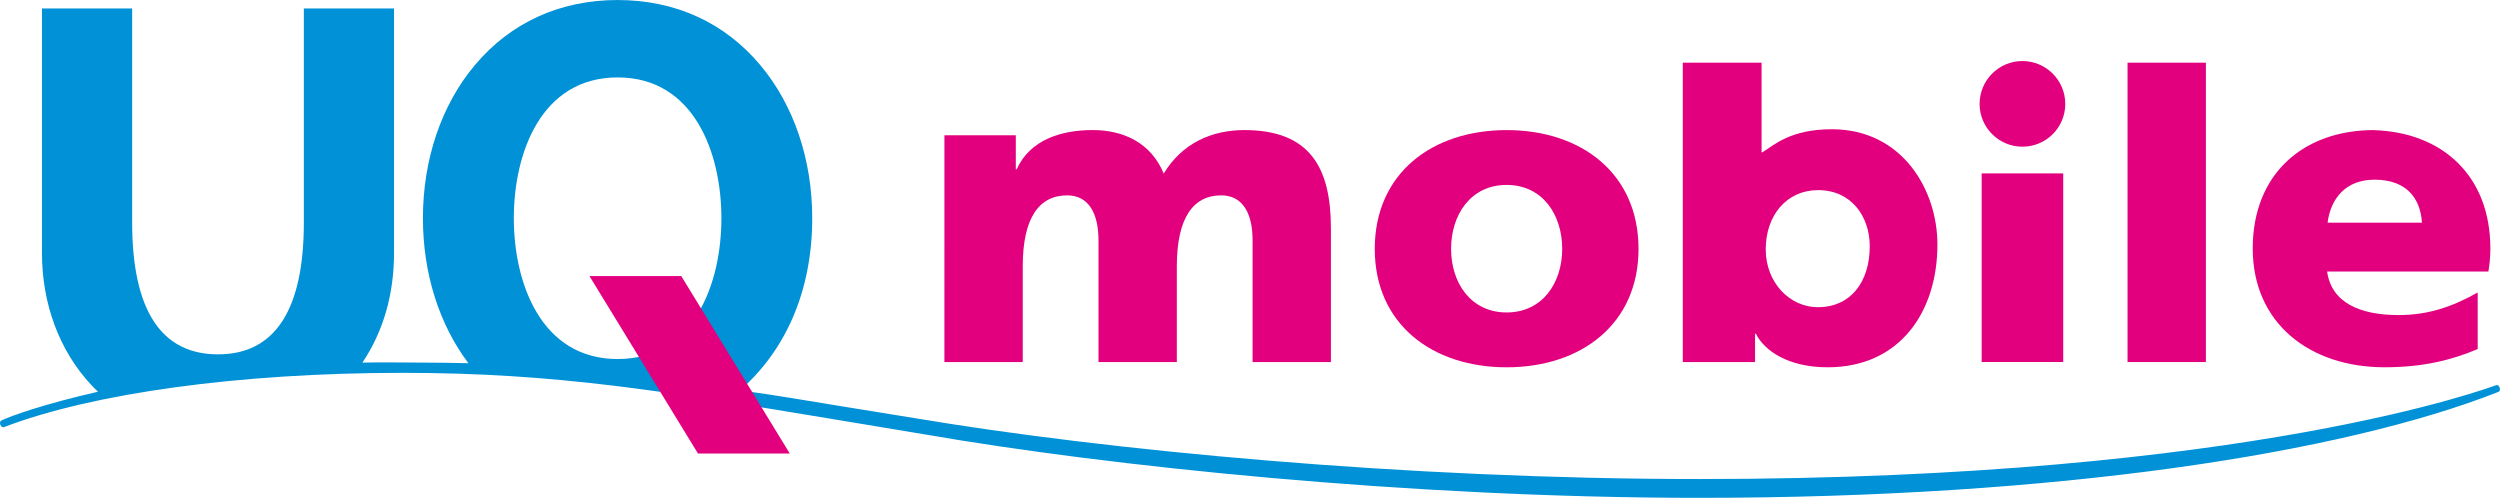 <?xml version="1.0" encoding="UTF-8"?><svg id="_レイヤー_2" xmlns="http://www.w3.org/2000/svg" width="100.43" height="20" viewBox="0 0 100.43 20"><defs><style>.cls-1{fill:#0091d7;}.cls-2{fill:#e3007f;}</style></defs><g id="design"><path class="cls-1" d="M100.282,15.471c-.114.032-9.849,3.773-32.015,3.773-11.778,0-23.84-1.155-31.505-2.444l-2.892-.469c-1.365-.225-2.792-.467-4.142-.651,1.789-1.564,2.901-3.93,2.901-6.913,0-2.361-.739-4.542-2.08-6.144-1.436-1.716-3.422-2.622-5.737-2.622s-4.304.906-5.742,2.622c-1.341,1.602-2.08,3.783-2.08,6.144,0,2.207.646,4.258,1.827,5.824-.595-.012-1.191-.024-1.79-.024-.872,0-1.669-.021-2.469,0,.844-1.252,1.271-2.753,1.271-4.402V.341h-3.623v8.593c0,3.519-1.16,5.301-3.448,5.301s-3.449-1.782-3.449-5.301V.341H1.686v9.824c0,2.047.701,3.926,1.973,5.292.09.096.183.189.279.279-2.2.504-3.485.966-3.889,1.159-.048.024-.064.099-.034.172.03.073.092.112.143.092,3.54-1.355,9.428-2.181,16.011-2.181,6.176,0,10.492.733,17.447,1.885l3.566.593c7.278,1.261,19.391,2.543,31.085,2.543,14.318,0,25.824-1.78,32.105-4.258.051-.019.07-.094.045-.169-.024-.075-.083-.117-.136-.102M24.813,3.11c3.074,0,4.167,3.046,4.167,5.656s-1.093,5.657-4.167,5.657-4.172-3.046-4.172-5.657,1.093-5.656,4.172-5.656Z"/><polyline class="cls-2" points="31.728 18.22 28.04 18.22 23.679 11.089 27.367 11.089 31.728 18.22"/><path class="cls-2" d="M97.055,10.908h2.909c.051-.294.079-.603.079-.927,0-2.932-1.945-4.667-4.668-4.752v-.004c-2.833,0-4.878,1.748-4.878,4.756s2.291,4.773,5.298,4.773c1.579,0,2.741-.307,3.739-.732v-2.272c-1.033.583-2.003.907-3.179.907-1.539,0-2.695-.49-2.87-1.749h1.89s1.68,0,1.68,0ZM93.503,8.945c.128-.966.72-1.727,1.889-1.727,1.294,0,1.843.761,1.902,1.727h-3.791Z"/><path class="cls-2" d="M55.227,9.999c0-3.025,2.291-4.773,5.298-4.773s5.298,1.748,5.298,4.773c0,3.008-2.291,4.756-5.298,4.756s-5.298-1.748-5.298-4.756ZM62.757,9.999c0-1.364-.781-2.57-2.232-2.57s-2.232,1.206-2.232,2.57c0,1.347.781,2.553,2.232,2.553s2.232-1.206,2.232-2.553Z"/><path class="cls-2" d="M85.468,2.518h3.147v12.026h-3.147V2.518Z"/><path class="cls-2" d="M81.245,2.452c.948,0,1.721.771,1.721,1.723s-.772,1.718-1.721,1.718-1.721-.769-1.721-1.718.77-1.723,1.721-1.723M79.607,6.966v7.577h3.277v-7.577h-3.277Z"/><path class="cls-2" d="M67.601,2.518h3.165v3.6h.035c.484-.309,1.148-.926,2.787-.926,2.825,0,4.242,2.429,4.242,4.632,0,2.693-1.499,4.931-4.411,4.931-1.576,0-2.538-.659-2.88-1.347h-.035v1.138h-2.903V2.518ZM73.032,7.638c-1.259,0-2.099,1.014-2.099,2.378,0,1.329.954,2.325,2.099,2.325,1.297,0,2.079-.997,2.079-2.448,0-1.206-.744-2.256-2.079-2.256Z"/><path class="cls-2" d="M37.94,5.435h2.867v1.366h.035c.533-1.181,1.776-1.576,3.057-1.576,1.294,0,2.361.56,2.85,1.748.735-1.224,1.941-1.748,3.235-1.748,2.623,0,3.482,1.486,3.482,3.952v5.368h-3.147v-4.896c0-1.032-.367-1.801-1.259-1.801-1.119,0-1.784.892-1.784,2.85v3.847h-3.147v-4.896c0-1.032-.367-1.801-1.259-1.801-1.119,0-1.784.892-1.784,2.85v3.847h-3.147V5.435Z"/></g></svg>